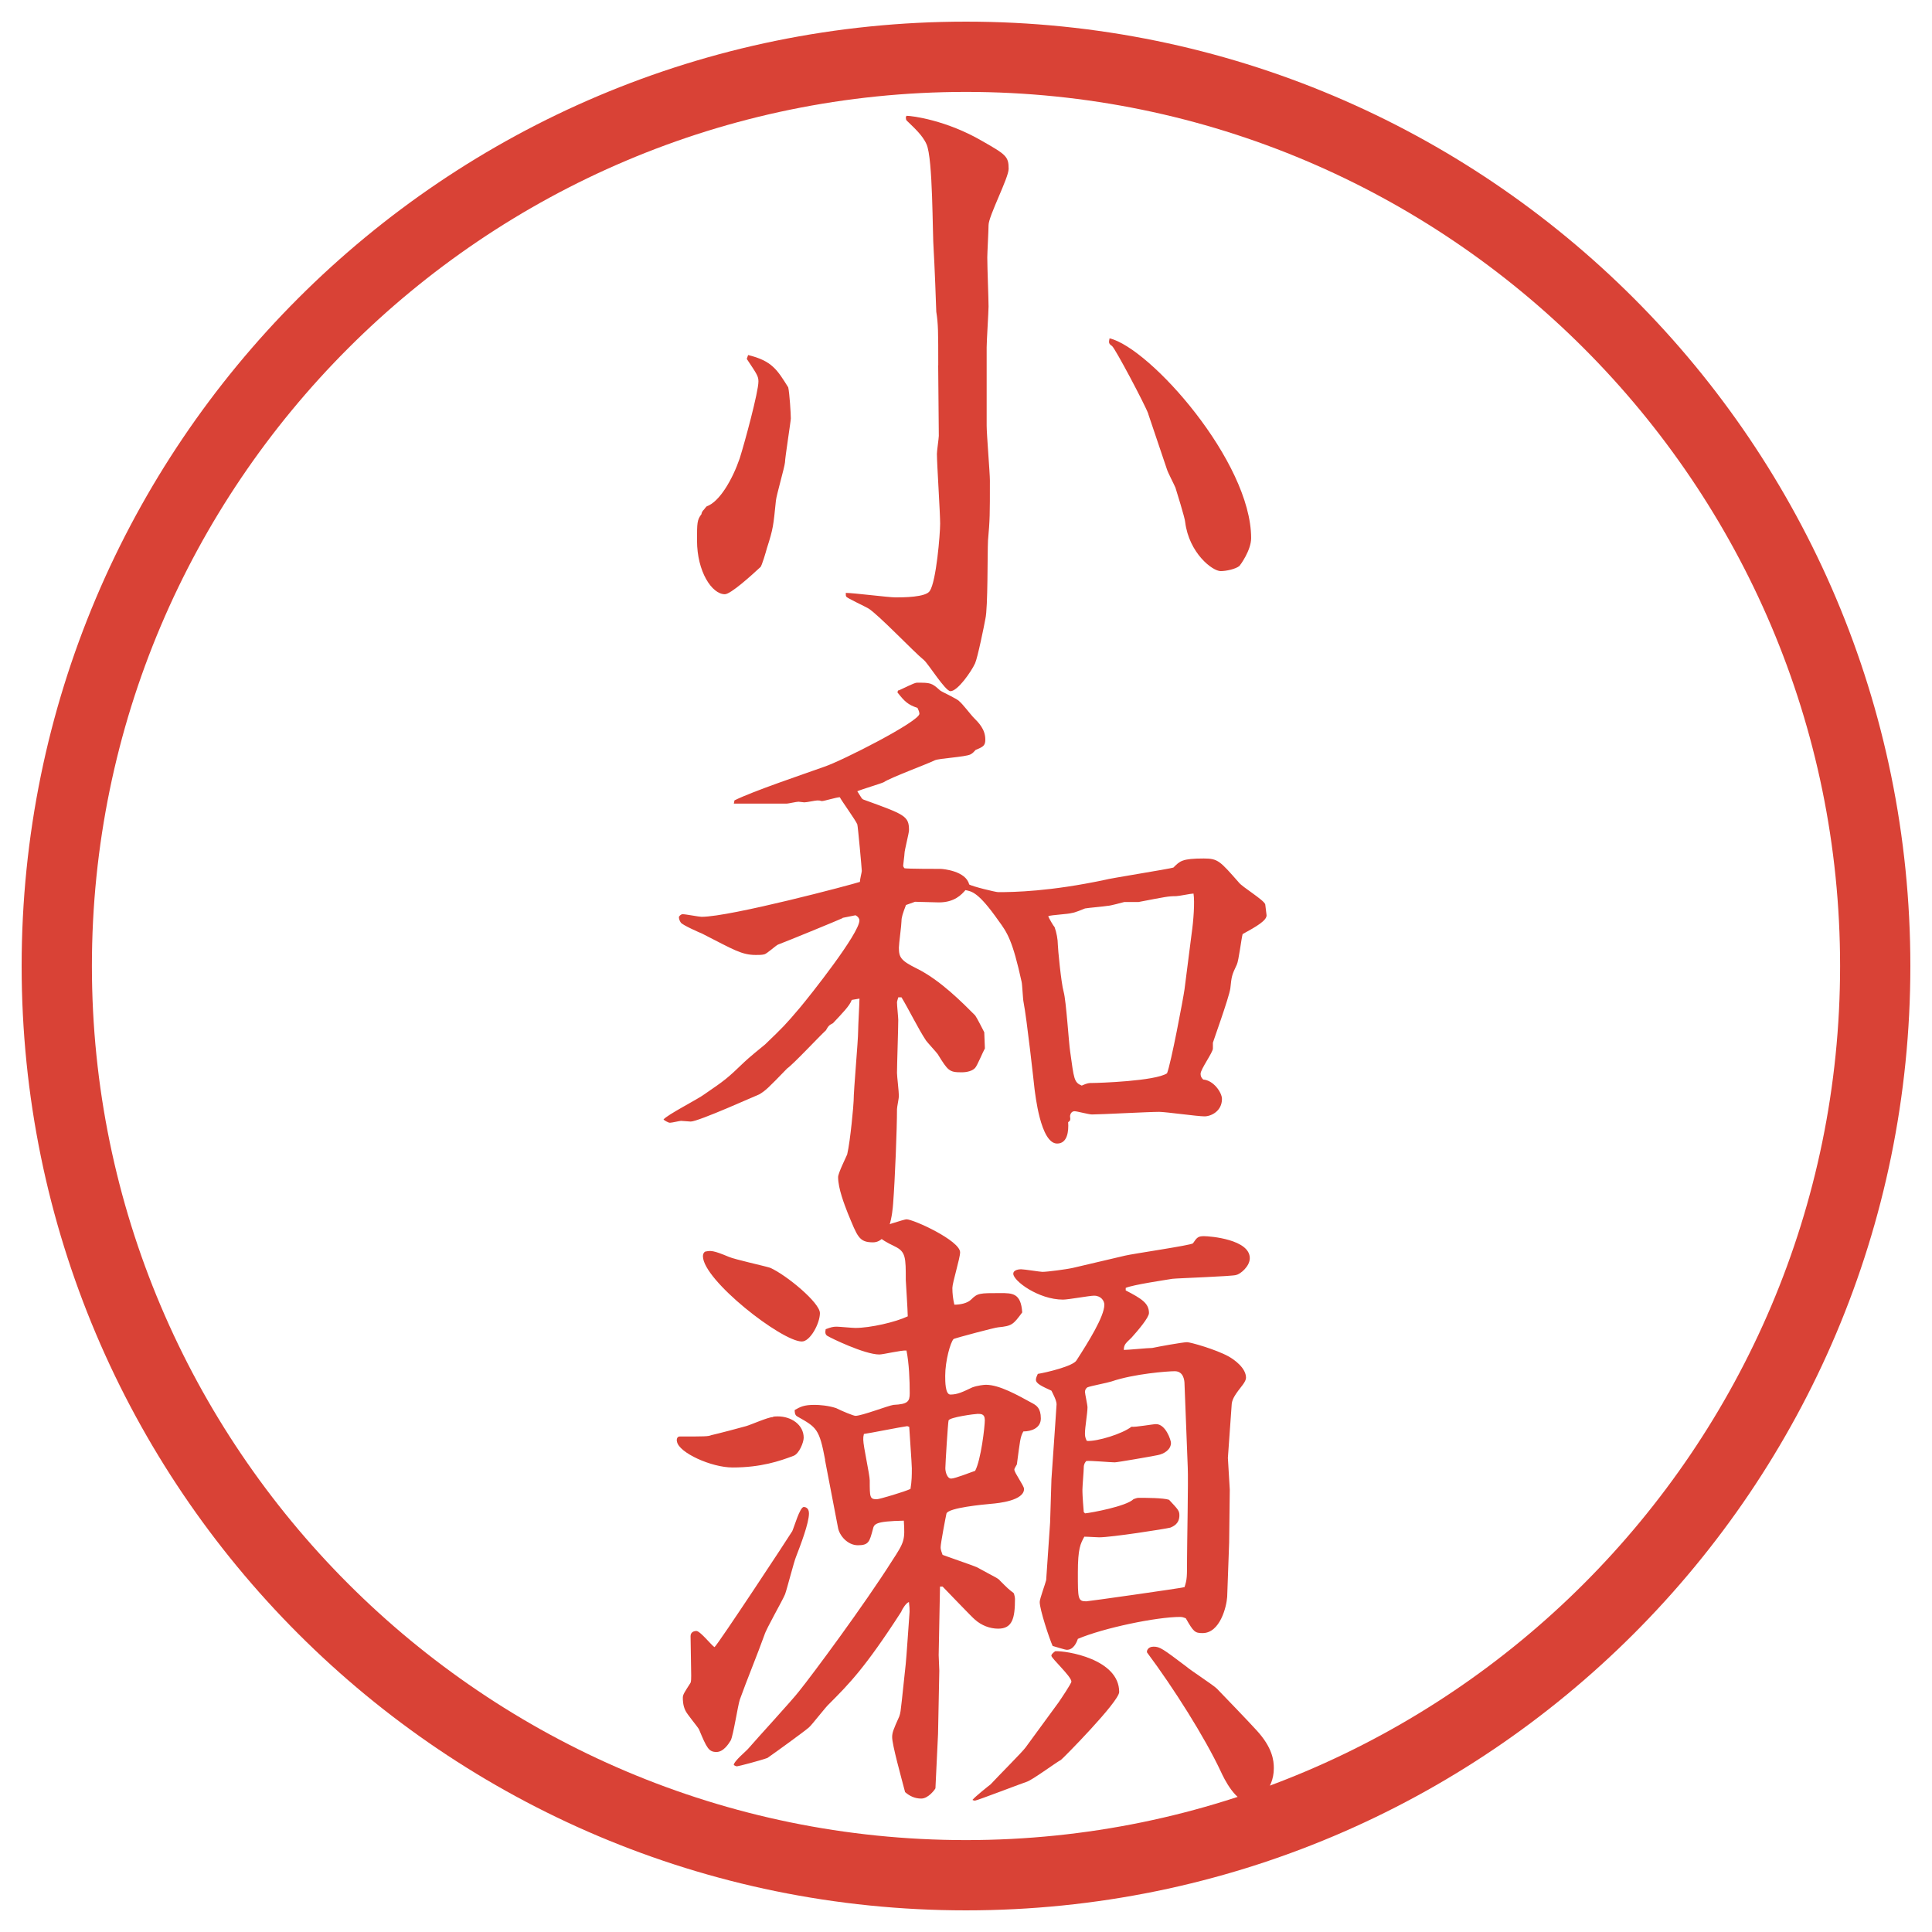 <?xml version="1.0" encoding="UTF-8"?>
<svg id="_レイヤー_1" data-name="レイヤー_1" xmlns="http://www.w3.org/2000/svg" version="1.1" viewBox="0 0 27.496 27.496">
  <!-- Generator: Adobe Illustrator 29.0.1, SVG Export Plug-In . SVG Version: 2.1.0 Build 192)  -->
  <g id="_楕円形_1" data-name="楕円形_1">
    <path d="M13.748,1.308c6.859,0,12.44,5.581,12.44,12.44s-5.581,12.44-12.44,12.44S1.308,20.607,1.308,13.748,6.889,1.308,13.748,1.308M13.748.308C6.325.308.308,6.325.308,13.748s6.017,13.44,13.44,13.44,13.44-6.017,13.44-13.44S21.171.308,13.748.308h0Z" fill="#d94236"/>
  </g>
  <g>
    <path d="M10.648,5.053c.34.083.414.211.57.46.019.083.037.377.037.442,0,.037-.083.561-.083.625-.009.083-.12.46-.129.543-.037.359-.037.396-.129.681-.009.037-.074.258-.092.267-.129.12-.423.386-.506.386-.184,0-.396-.322-.396-.764,0-.249,0-.294.064-.377,0-.019.009-.028.018-.046.028-.027.028-.037.056-.064.184-.064.368-.387.469-.681.073-.23.267-.948.267-1.095,0-.074-.019-.102-.166-.322l.019-.055ZM13.353,5.201c0-.479,0-.589-.028-.764,0-.037-.027-.736-.037-.875-.019-.239-.009-1.306-.102-1.509-.055-.129-.193-.249-.257-.313-.028-.027-.037-.027-.037-.073l.009-.019c.083,0,.571.064,1.077.359.34.193.377.221.377.396,0,.129-.286.672-.286.801,0,.073-.018.396-.018.46,0,.156.018.58.018.699,0,.074-.027.488-.027.58v1.113c0,.129.046.672.046.782,0,.497,0,.552-.027.855-.009.175,0,.957-.037,1.113-.018.102-.11.552-.147.635-.055.12-.249.396-.35.396-.074,0-.313-.387-.377-.442-.138-.11-.653-.653-.792-.736-.046-.028-.303-.147-.312-.166-.009-.009-.009-.019-.009-.055.11,0,.607.064.708.064s.433,0,.488-.092c.092-.138.147-.81.147-.957,0-.156-.046-.855-.046-.994,0-.046.027-.221.027-.257l-.009-1.003ZM16.343,5.891c-.046-.129-.47-.929-.516-.966-.055-.037-.046-.055-.036-.11.579.138,2.015,1.757,2.015,2.843,0,.175-.156.386-.166.396-.055.046-.192.074-.267.074-.119,0-.451-.258-.506-.699,0-.046-.129-.46-.138-.488-.019-.046-.11-.221-.12-.258l-.267-.791Z" fill="#d94236"/>
    <path d="M11.991,13.067c-.037.019-.773.322-.92.377-.037.019-.156.129-.193.138-.037.009-.074.009-.12.009-.203,0-.313-.073-.764-.303-.046-.019-.276-.12-.304-.157-.019-.027-.028-.055-.028-.083.019-.028.037-.037.055-.037.046,0,.23.037.267.037.414,0,2.144-.46,2.254-.497,0-.037.027-.138.027-.156,0-.028-.055-.635-.064-.663-.027-.064-.221-.331-.249-.386-.046,0-.221.055-.257.055-.028-.009-.037-.009-.064-.009-.028,0-.147.027-.184.027-.009,0-.074-.009-.083-.009-.027,0-.147.027-.166.027h-.754l.009-.046c.257-.129.994-.377,1.279-.479.249-.083,1.353-.644,1.353-.754,0-.028-.019-.064-.027-.083-.138-.046-.184-.092-.286-.221l.009-.028h.009c.046-.018.221-.11.258-.11.193,0,.211,0,.331.11.037.028.249.12.276.157.037.027.166.193.193.221.083.083.175.175.175.322,0,.083-.027.102-.138.147-.019.019-.037.046-.074.064-.074.037-.442.055-.506.083-.11.055-.635.248-.727.312-.037.019-.313.101-.377.129.064.101.064.11.092.12.58.211.644.23.644.433,0,.046-.064.285-.064.331,0,.028-.019.156-.019.175,0,.009.009.028.019.037.037.009.46.009.515.009.028,0,.359.028.405.221.037.027.377.11.414.11.221,0,.736-.009,1.518-.175.055-.019.929-.157.975-.175.093-.092.12-.129.433-.129.202,0,.23.037.497.34.046.064.358.249.377.313,0,.009.019.147.019.156,0,.074-.138.156-.341.267-.018.064-.055.377-.082.433-.074.156-.074.166-.093.341-.018.129-.248.764-.248.772v.083c0,.055-.175.294-.175.358,0,.046.019.064.037.083.147.01.267.185.267.276,0,.175-.156.248-.248.248-.102,0-.553-.064-.645-.064-.156,0-.828.037-.957.037-.046,0-.212-.046-.248-.046-.046,0-.064.046-.064.073.009.056,0,.064-.027.083.009.129-.01.304-.157.304-.239,0-.312-.718-.321-.773-.01-.092-.11-1.003-.157-1.241-.009-.037-.018-.249-.027-.286-.129-.589-.202-.699-.331-.874-.285-.405-.377-.414-.469-.433-.055.064-.156.175-.377.175-.046,0-.303-.009-.34-.009-.027.009-.055.019-.129.046-.046.12-.064.175-.064.23s-.037.322-.037.377c0,.138.028.184.249.294.34.166.663.497.837.671.027.037.11.203.129.239l.009.23c-.027.046-.11.248-.138.276-.055.064-.175.064-.193.064-.175,0-.193-.019-.34-.258-.019-.028-.147-.166-.166-.193-.111-.166-.249-.451-.35-.616h-.046c-.009.036-.018.055-.018.073,0,.046.018.212.018.248,0,.12-.018.645-.018.755,0,.046.027.267.027.331,0,.027-.027.156-.027.185,0,.275-.028.993-.055,1.343-.009.12-.046.552-.286.552-.202,0-.221-.082-.359-.414-.046-.119-.138-.35-.138-.515,0-.056.11-.276.129-.322.046-.193.092-.718.092-.764,0-.156.064-.847.064-.993,0-.074.019-.396.019-.461l-.11.019c-.028.083-.138.193-.267.331-.055.028-.064.037-.101.102-.092.083-.46.479-.552.543-.276.285-.304.312-.396.368-.028.009-.865.387-.976.387-.018,0-.12-.01-.138-.01-.019,0-.129.027-.157.027-.027,0-.083-.036-.092-.046.046-.064.497-.294.58-.358.294-.202.322-.221.57-.46.046-.046.258-.221.294-.249.258-.248.286-.275.497-.524.147-.175.847-1.058.847-1.242,0-.028-.019-.055-.055-.074l-.184.037ZM16.959,13.288c.027-.184.046-.451.027-.571-.036,0-.211.037-.248.037-.11,0-.147.009-.533.083h-.203c-.036.009-.202.055-.239.055-.046.009-.275.028-.321.037-.019.009-.157.064-.185.064-.055.018-.293.027-.339.046.009.027.073.138.091.156.027.074.046.175.046.249,0,.046.046.543.083.672.036.129.073.727.092.847.055.396.055.441.165.487.083-.037.102-.037.147-.037.092,0,.902-.027,1.067-.138.056-.138.23-1.059.249-1.196l.101-.791Z" fill="#d94236"/>
    <path d="M9.672,20.444c.359,0,.405,0,.451-.019.083-.018.433-.11.497-.129.064-.018.313-.128.377-.128.009-.01.046-.01.073-.01.193,0,.368.12.368.304,0,.064-.064.23-.147.258-.193.073-.46.165-.865.165-.304,0-.764-.211-.791-.367-.009-.028,0-.074.037-.074ZM11.273,21.797c.027-.055.11-.35.166-.35.019,0,.074.01.074.092,0,.139-.12.451-.184.617-.028.064-.129.46-.156.533-.037.092-.267.488-.294.58-.092.258-.258.662-.35.92-.028.083-.092.506-.129.58-.028.046-.102.165-.203.165-.11,0-.138-.055-.249-.322-.018-.036-.175-.221-.193-.267-.037-.073-.037-.156-.037-.184,0-.046.028-.083.11-.212.009-.019.009-.073.009-.102,0-.092-.009-.487-.009-.561,0-.056.046-.074.083-.074.055,0,.221.212.258.23.055-.046,1.067-1.583,1.104-1.647ZM10.372,17.887c.083.037.506.129.589.156.23.102.708.497.708.645,0,.146-.138.404-.257.404-.286,0-1.408-.874-1.408-1.214,0-.028.009-.047.028-.064.083-.019.12-.019.34.073ZM11.743,20.775c-.083-.441-.12-.46-.396-.616-.037-.019-.037-.064-.037-.092.083-.046.129-.073.285-.073.064,0,.193.009.304.046.092.046.249.11.276.11.092,0,.469-.147.542-.156.203-.01.23-.047.23-.166,0-.184-.009-.423-.046-.607-.064-.009-.331.056-.386.056-.212,0-.699-.239-.727-.258-.046-.019-.046-.056-.037-.102.074-.027.101-.036.156-.036.037,0,.221.018.267.018.211,0,.57-.082.745-.165,0-.083-.028-.497-.028-.516,0-.322,0-.404-.156-.479-.249-.119-.258-.165-.276-.239.055-.036.414-.147.441-.147.102,0,.764.304.764.47,0,.083-.11.433-.11.506,0,.083.009.156.028.239.083,0,.184-.019.239-.073.092-.092.12-.092.414-.092.175,0,.295,0,.313.275-.129.175-.147.193-.341.212-.037,0-.589.147-.635.166-.046.046-.12.312-.12.524,0,.082,0,.267.074.267.101,0,.175-.037.312-.102.074-.027.166-.037.193-.037.193,0,.451.147.672.268.046.027.11.064.11.211,0,.139-.138.185-.249.185-.046.083-.046.129-.092.469-.009.019-.036.056-.036.074,0,.046.138.229.138.275,0,.166-.359.203-.469.212-.11.01-.607.056-.635.138-.009.037-.083.424-.083.479,0,.019,0,.037.028.11.073.028.423.147.487.175.267.147.304.157.331.193.11.11.12.12.193.175.01.019.019.064.019.083,0,.276-.037.424-.239.424-.12,0-.239-.047-.331-.129-.028-.019-.423-.433-.46-.47h-.037l-.019.976c0,.037.009.184.009.221l-.018.901-.037.773c-.009.019-.101.146-.202.146-.092,0-.166-.036-.23-.092-.055-.211-.184-.672-.184-.782,0-.064.018-.11.101-.294.019-.056.019-.073.037-.23l.055-.515c.009-.074.046-.626.055-.745,0-.047,0-.064-.009-.139-.037.01-.092.092-.11.139-.516.8-.746,1.03-1.021,1.306-.055.047-.249.304-.294.341-.064.056-.469.35-.589.433-.101.037-.414.119-.433.119-.018,0-.027-.009-.046-.018,0-.056.184-.203.211-.239.11-.129.626-.69.718-.811.193-.239.929-1.232,1.325-1.858.175-.267.184-.294.166-.57-.414.009-.423.046-.442.129-.046.166-.055.221-.211.221-.147,0-.267-.138-.285-.258l-.184-.957ZM12.911,20.297c-.083.01-.543.102-.616.111-.009.036-.009.046-.009.082,0,.093.092.497.092.58,0,.239,0,.267.101.267.037,0,.405-.11.479-.147.019-.119.019-.192.019-.294,0-.064-.037-.562-.037-.589l-.028-.01ZM14.015,20.205c0-.083-.055-.083-.101-.083-.037,0-.396.047-.414.093-.009.027-.046.625-.046.681,0,.055.027.147.083.147.056,0,.286-.093.341-.11.083-.157.138-.626.138-.728ZM15.073,24.217c.019-.027.175-.258.175-.285,0-.073-.285-.331-.285-.368,0-.019.018-.036.054-.064.156-.009.911.11.911.58,0,.138-.81.957-.828.966-.083.046-.405.285-.487.312-.037.01-.709.268-.736.268-.009,0-.019,0-.037-.01.037-.046.221-.193.258-.221.119-.129.451-.46.497-.524l.478-.653ZM16.021,18.365c.23.119.331.184.331.322,0,.064-.156.248-.248.35-.073.073-.11.092-.11.175.064,0,.34-.028.404-.028.083-.018.433-.082.497-.082.046,0,.405.101.589.202.083.046.249.165.249.304,0,.027-.019.064-.047.101-.101.129-.146.193-.156.268l-.055.772.027.451-.009.754-.028.773c-.009.138-.101.515-.35.515-.11,0-.129-.018-.239-.211-.027-.01-.046-.019-.082-.019-.332,0-1.086.156-1.454.312-.019.056-.064.156-.156.156-.028,0-.166-.046-.203-.055-.046-.102-.184-.516-.184-.626,0-.046.083-.267.092-.312l.056-.819.019-.616.054-.782.019-.285c0-.055-.055-.156-.073-.193-.139-.064-.221-.101-.221-.156,0-.027.018-.064.027-.083.119-.019.505-.11.551-.193.166-.257.396-.625.396-.791,0-.055-.046-.129-.147-.129-.063,0-.367.056-.441.056-.349,0-.708-.267-.708-.368,0-.056.083-.064.11-.064.046,0,.275.037.304.037.073,0,.349-.037.432-.056l.745-.175c.11-.027.938-.147.966-.175.056-.083.073-.102.156-.102.092,0,.653.047.653.313,0,.119-.138.229-.193.239-.036.019-.837.046-.91.055-.111.019-.553.083-.663.129v.037ZM16.858,19.699c0-.046-.01-.184-.139-.184-.101,0-.579.036-.901.146-.056.019-.295.064-.341.083-.019.01-.036.037-.036.064s.036.185.036.221c0,.083-.036.285-.036.368,0,.027,0,.064.027.11.147.01.506-.101.635-.202.055.009.304-.037.35-.037.138,0,.212.23.212.267,0,.093-.093.157-.193.175-.092.019-.57.102-.607.102-.064,0-.35-.027-.405-.019-.018.019-.036.046-.036.092,0,.047-.019.268-.019.313s0,.092.019.322l.019.018c.092-.009.589-.101.689-.202.027-.009.046-.019.074-.019.101,0,.35,0,.432.028.129.138.147.156.147.221,0,.119-.083.156-.129.175-.073.019-.837.138-1.012.138-.037,0-.156-.009-.212-.009-.055.101-.092.165-.092.515,0,.368,0,.405.119.405.028,0,1.335-.185,1.399-.202.036-.111.036-.139.036-.414,0-.203.019-1.104.01-1.289l-.046-1.187ZM16.416,23.435c.092,0,.129.028.47.285.064.056.377.258.433.313.036.036.479.497.561.589.23.248.249.433.249.543,0,.321-.249.496-.322.496-.221,0-.387-.35-.433-.45-.229-.488-.672-1.188-1.049-1.693-.009-.019.009-.083.092-.083Z" fill="#d94236"/>
  </g>
</svg>